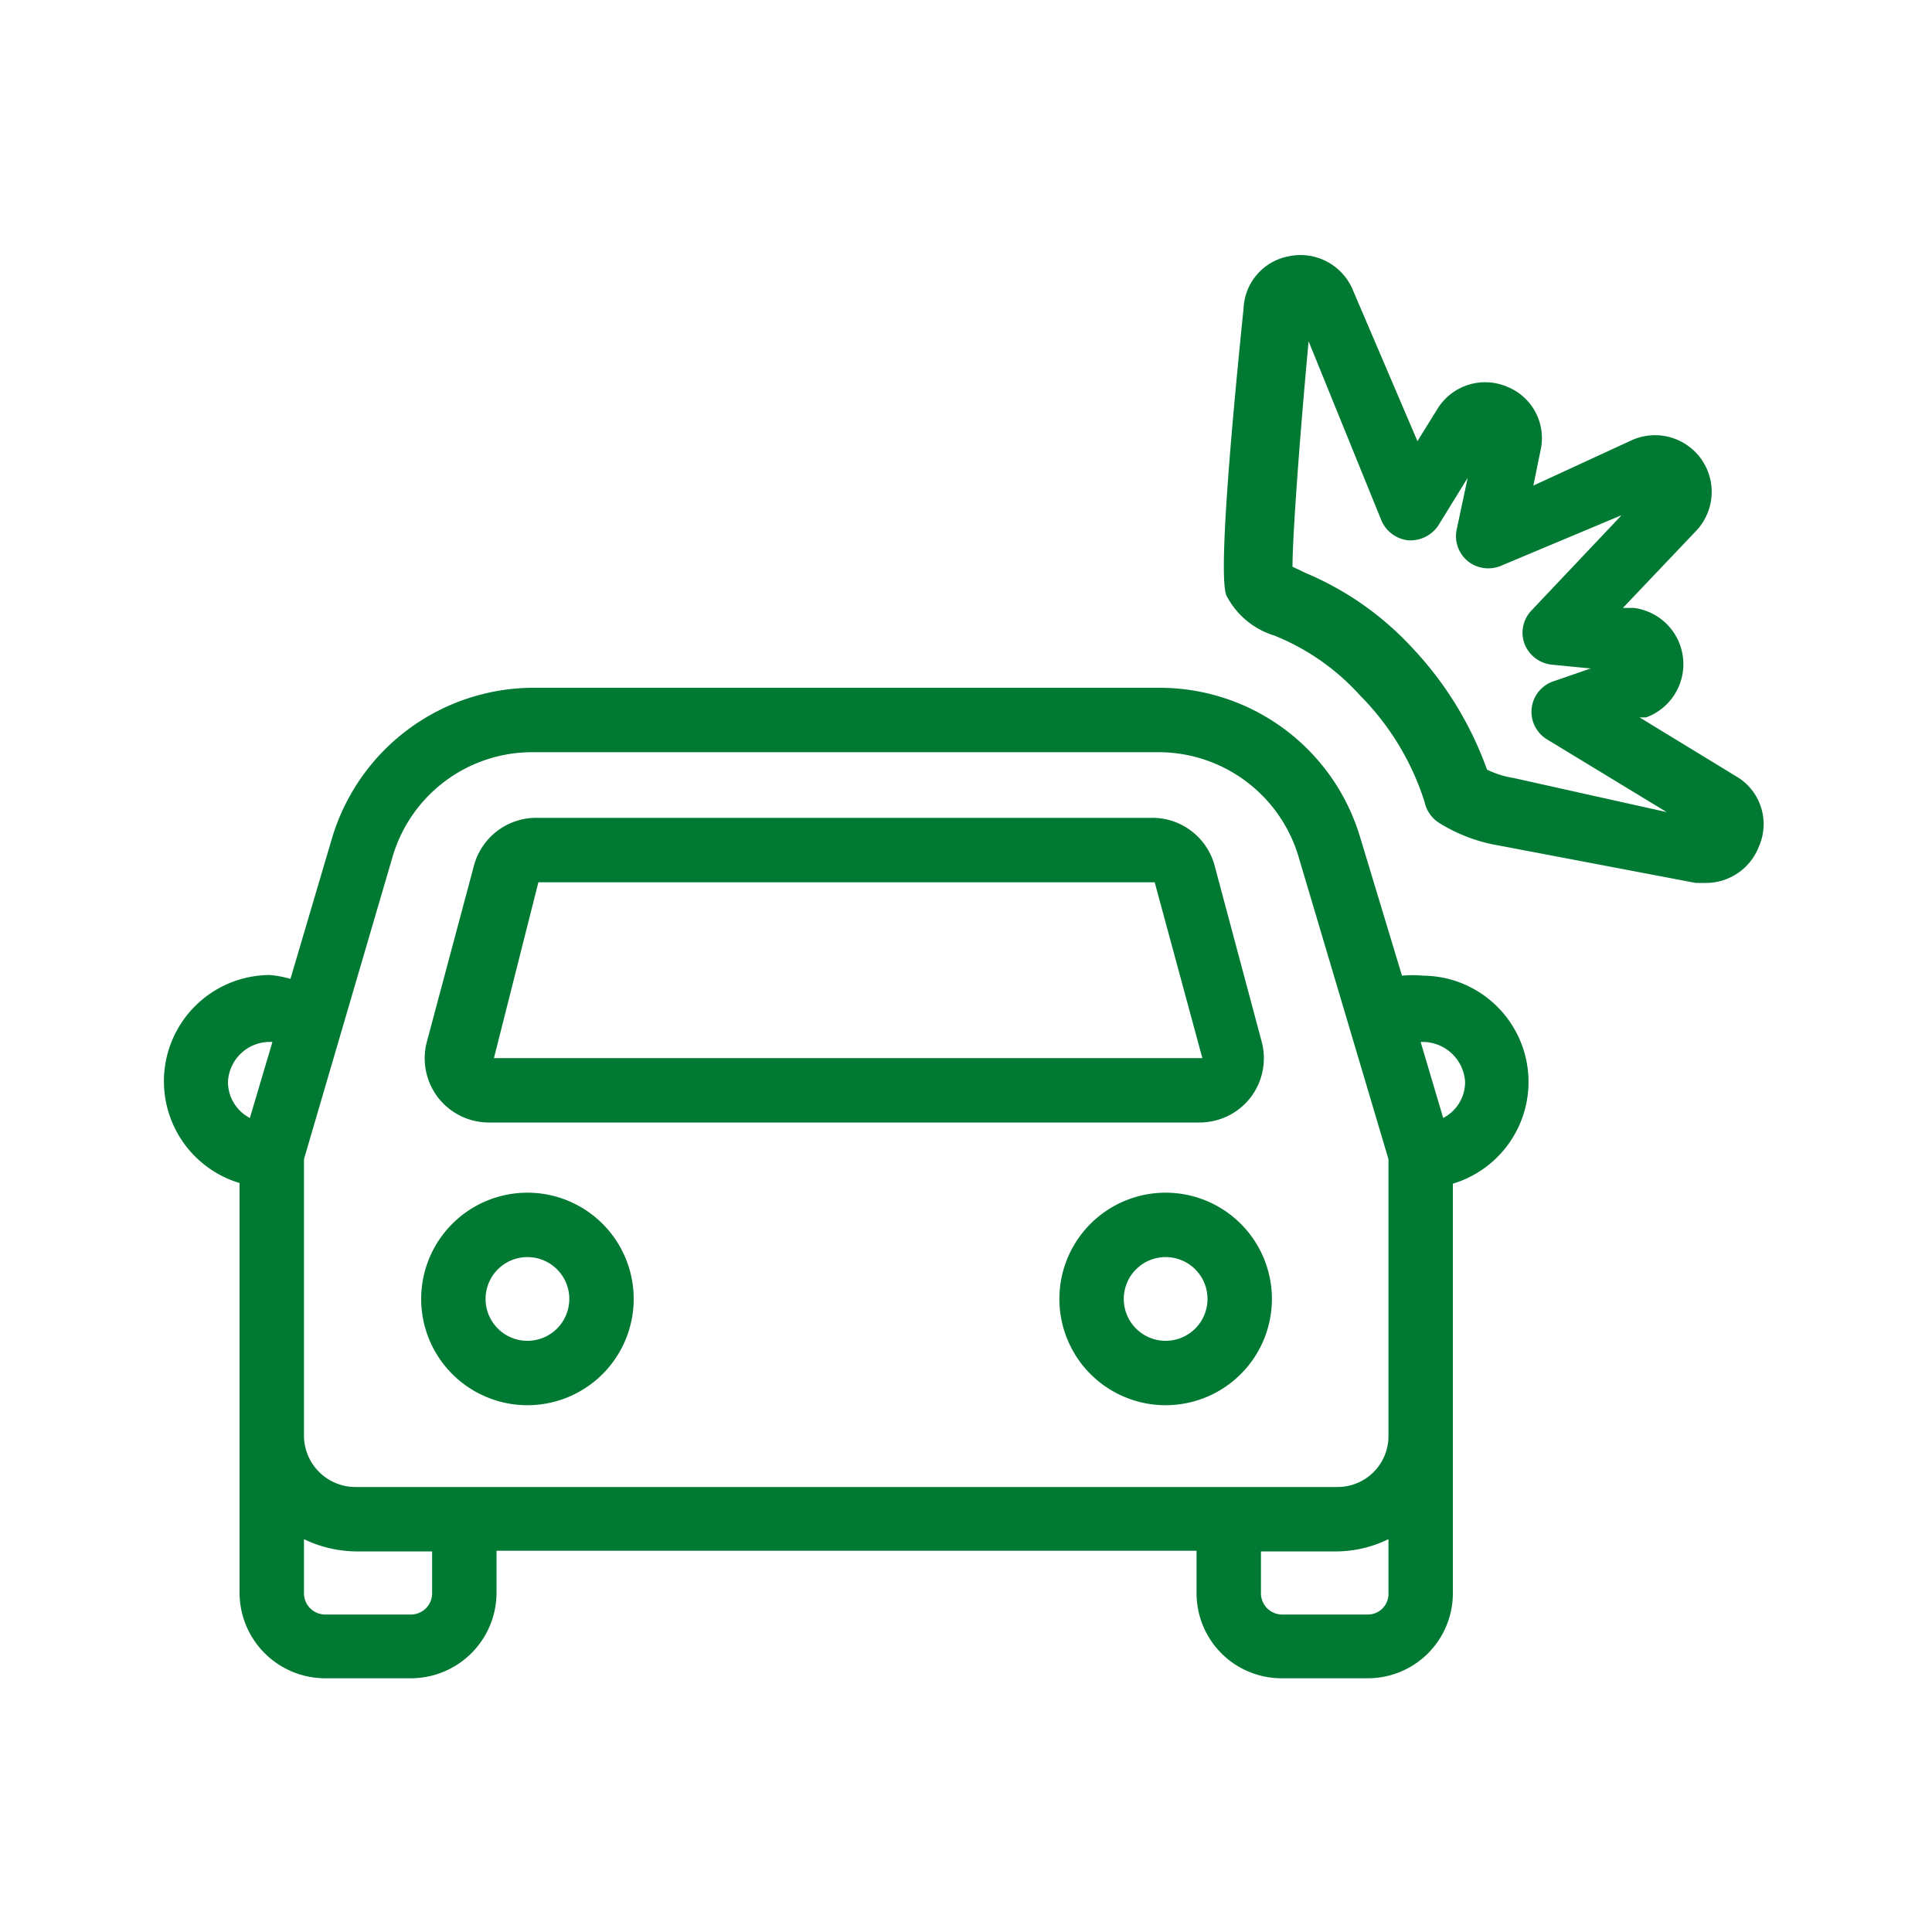 <svg xmlns="http://www.w3.org/2000/svg" viewBox="0 0 30 30"><defs><style>.cls-1{fill:none;}.cls-2{fill:#007a33;}</style></defs><g id="Layer_1" data-name="Layer 1"><rect class="cls-1" x="-0.01" y="0.01" width="30" height="30"/><path class="cls-2" d="M22.1,15.15a1.86,1.86,0,0,0-.33,0L21.12,13A3.25,3.25,0,0,0,18,10.68H8.28A3.27,3.27,0,0,0,5.16,13l-.65,2.2a1.65,1.65,0,0,0-.32-.06,1.65,1.65,0,0,0-.47,3.23v6.37a1.33,1.33,0,0,0,1.33,1.32H6.38a1.33,1.33,0,0,0,1.33-1.32v-.66H18.58v.66a1.32,1.32,0,0,0,1.32,1.32h1.34a1.32,1.32,0,0,0,1.32-1.32V18.38a1.65,1.65,0,0,0-.46-3.23Zm-16-1.86a2.26,2.26,0,0,1,2.16-1.61H18a2.27,2.27,0,0,1,2.16,1.61L21.56,18V22.3a.79.79,0,0,1-.78.79H7.3l-.09,0-.1,0H5.51a.8.8,0,0,1-.79-.79V18ZM4.23,16.18l-.35,1.18a.63.63,0,0,1-.34-.56A.65.65,0,0,1,4.23,16.18Zm2.48,8.57a.33.33,0,0,1-.33.32H5.05a.33.33,0,0,1-.33-.32V23.9a1.91,1.91,0,0,0,.79.19h1.2Zm14.53.32H19.9a.33.33,0,0,1-.32-.32v-.66h1.2a1.87,1.87,0,0,0,.78-.19v.85A.32.32,0,0,1,21.24,25.07Zm1.17-7.71-.35-1.18a.66.66,0,0,1,.69.62A.63.63,0,0,1,22.41,17.36Z"/><path class="cls-2" d="M8.19,21.82a1.65,1.65,0,1,0-1.65-1.65A1.65,1.65,0,0,0,8.19,21.82Zm0-2.3a.65.65,0,1,1-.65.65A.65.65,0,0,1,8.19,19.52Z"/><path class="cls-2" d="M18.1,18.52a1.65,1.65,0,1,0,1.65,1.65A1.65,1.65,0,0,0,18.1,18.52Zm0,2.3a.65.65,0,1,1,.65-.65A.65.65,0,0,1,18.1,20.82Z"/><path class="cls-2" d="M7.62,17.43h11a1,1,0,0,0,.8-.39,1,1,0,0,0,.17-.87l-.73-2.73a1,1,0,0,0-1-.74H8.36a1,1,0,0,0-1,.74l-.73,2.73a1,1,0,0,0,.17.87A1,1,0,0,0,7.62,17.43Zm.74-3.73h9.57l.74,2.73v0h-11Z"/><path class="cls-2" d="M27,12.08l-1.54-.94.1,0a.88.88,0,0,0-.19-1.7l-.17,0,1.15-1.21a.88.88,0,0,0-1-1.4l-1.54.71L23.92,7a.86.86,0,0,0-.53-1,.87.87,0,0,0-1.07.35l-.31.5-1-2.34a.88.88,0,0,0-1-.53.86.86,0,0,0-.7.81c-.41,4-.3,4.34-.27,4.45a1.25,1.25,0,0,0,.75.63,3.59,3.59,0,0,1,1.33.93,4.11,4.11,0,0,1,1,1.65.51.51,0,0,0,.23.33,2.55,2.55,0,0,0,.93.35l3.05.58.16,0a.88.88,0,0,0,.82-.56h0A.86.86,0,0,0,27,12.08Zm-3.5,0a1.42,1.42,0,0,1-.41-.13,5.41,5.41,0,0,0-1.16-1.89,4.76,4.76,0,0,0-1.65-1.16l-.21-.1c0-.47.11-2,.25-3.5l1.13,2.78a.51.51,0,0,0,.42.31.52.52,0,0,0,.47-.24l.45-.73-.17.8a.5.5,0,0,0,.18.5.51.51,0,0,0,.52.06L25.18,8l-1.4,1.48a.5.5,0,0,0-.11.51.51.51,0,0,0,.42.33l.61.06-.58.2a.5.5,0,0,0-.1.9l1.86,1.13Z"/></g></svg>